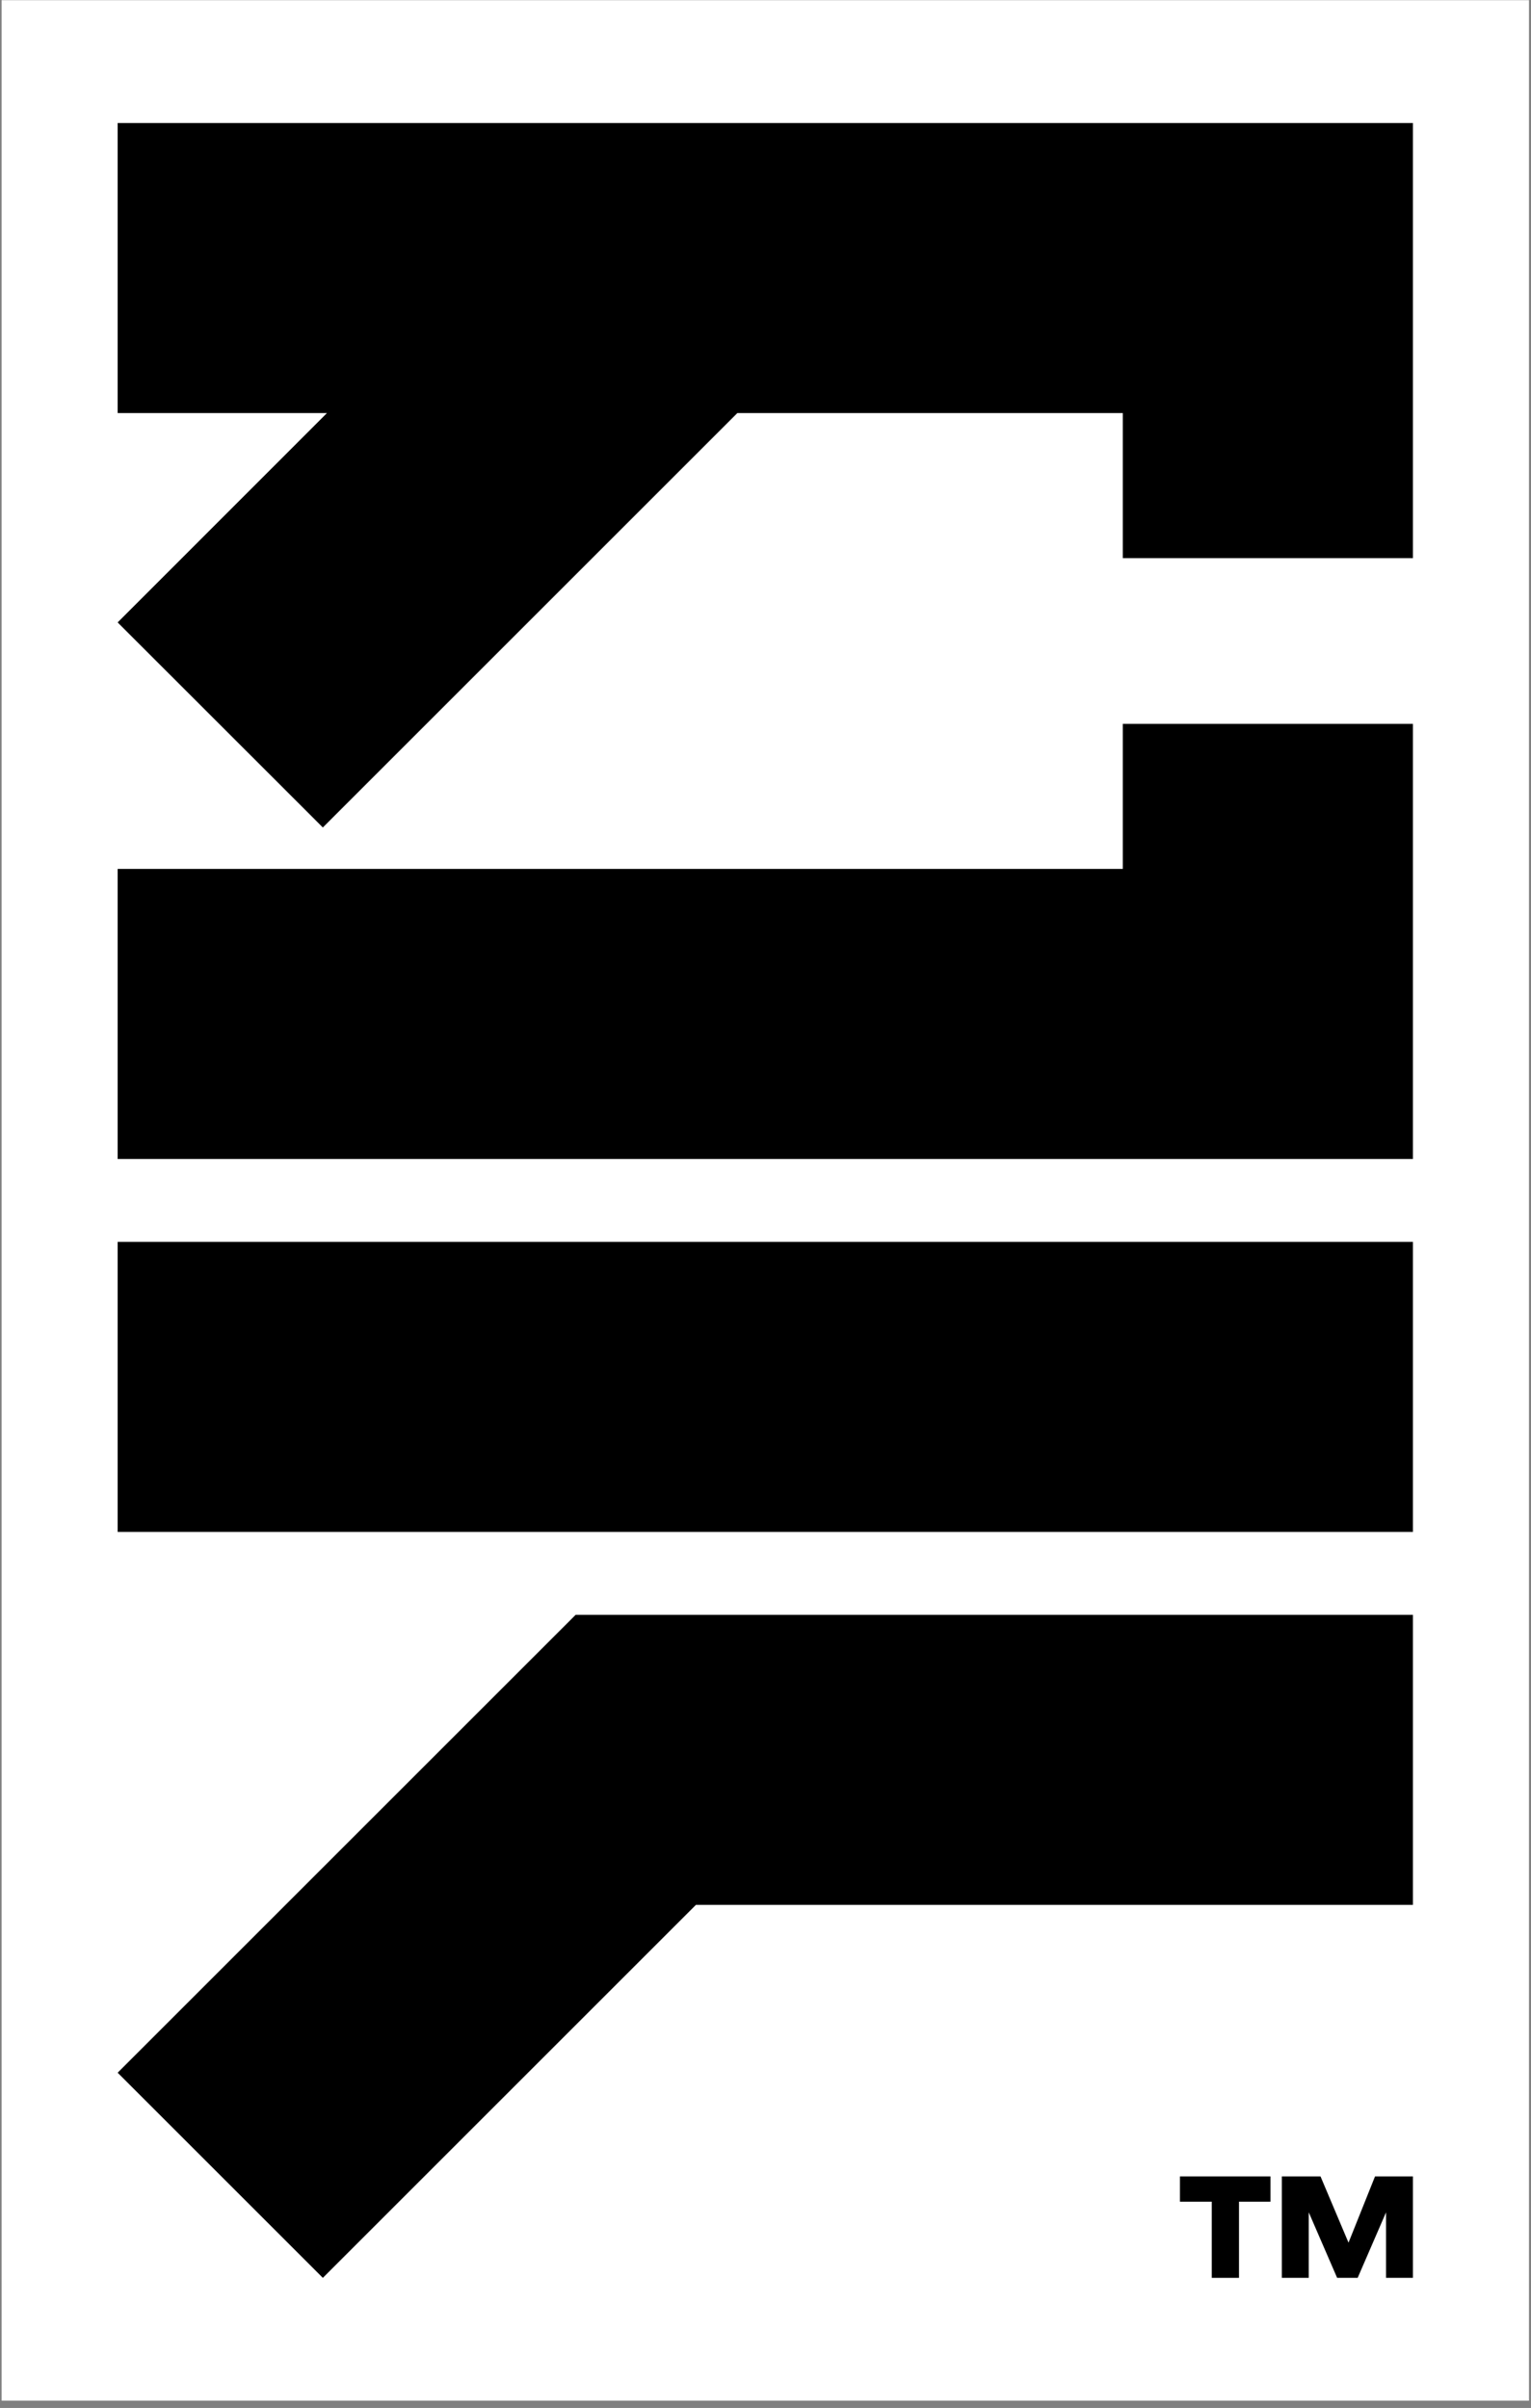 <svg width="164" height="258" viewBox="0 0 164 258" fill="none" xmlns="http://www.w3.org/2000/svg">
<rect x="0" y="0" width="164" height="258" fill="#808080" stroke="none"/>
<path d="M163.783 0.02H0.173V257.22H163.783V0.02Z" fill="white"/>
<path d="M120.273 93.1H12.602V124.18H151.353V108.64V93.1V77.56H120.273V93.1Z" fill="black"/>
<path d="M12.602 13.18V44.26H35.023L12.602 66.69L34.583 88.66L78.983 44.26H120.273V59.8H151.353V44.26V28.72V13.18H12.602Z" fill="black"/>
<path d="M61.663 173.02L12.602 222.08L34.583 244.06L74.543 204.1H151.353V173.02H61.663Z" fill="black"/>
<path d="M151.353 133.06H12.602V164.14H151.353V133.06Z" fill="black"/>
<path d="M126.393 235.9H129.803V244.06H132.723V235.9H136.093V233.19H126.393V235.9Z" fill="black"/>
<path d="M144.452 240.29L141.452 233.19H137.312V244.06H140.193V237.04L143.233 244.06H145.432L148.473 237.04V244.06H151.353V233.19H147.293L144.452 240.29Z" fill="black"/>
</svg>
